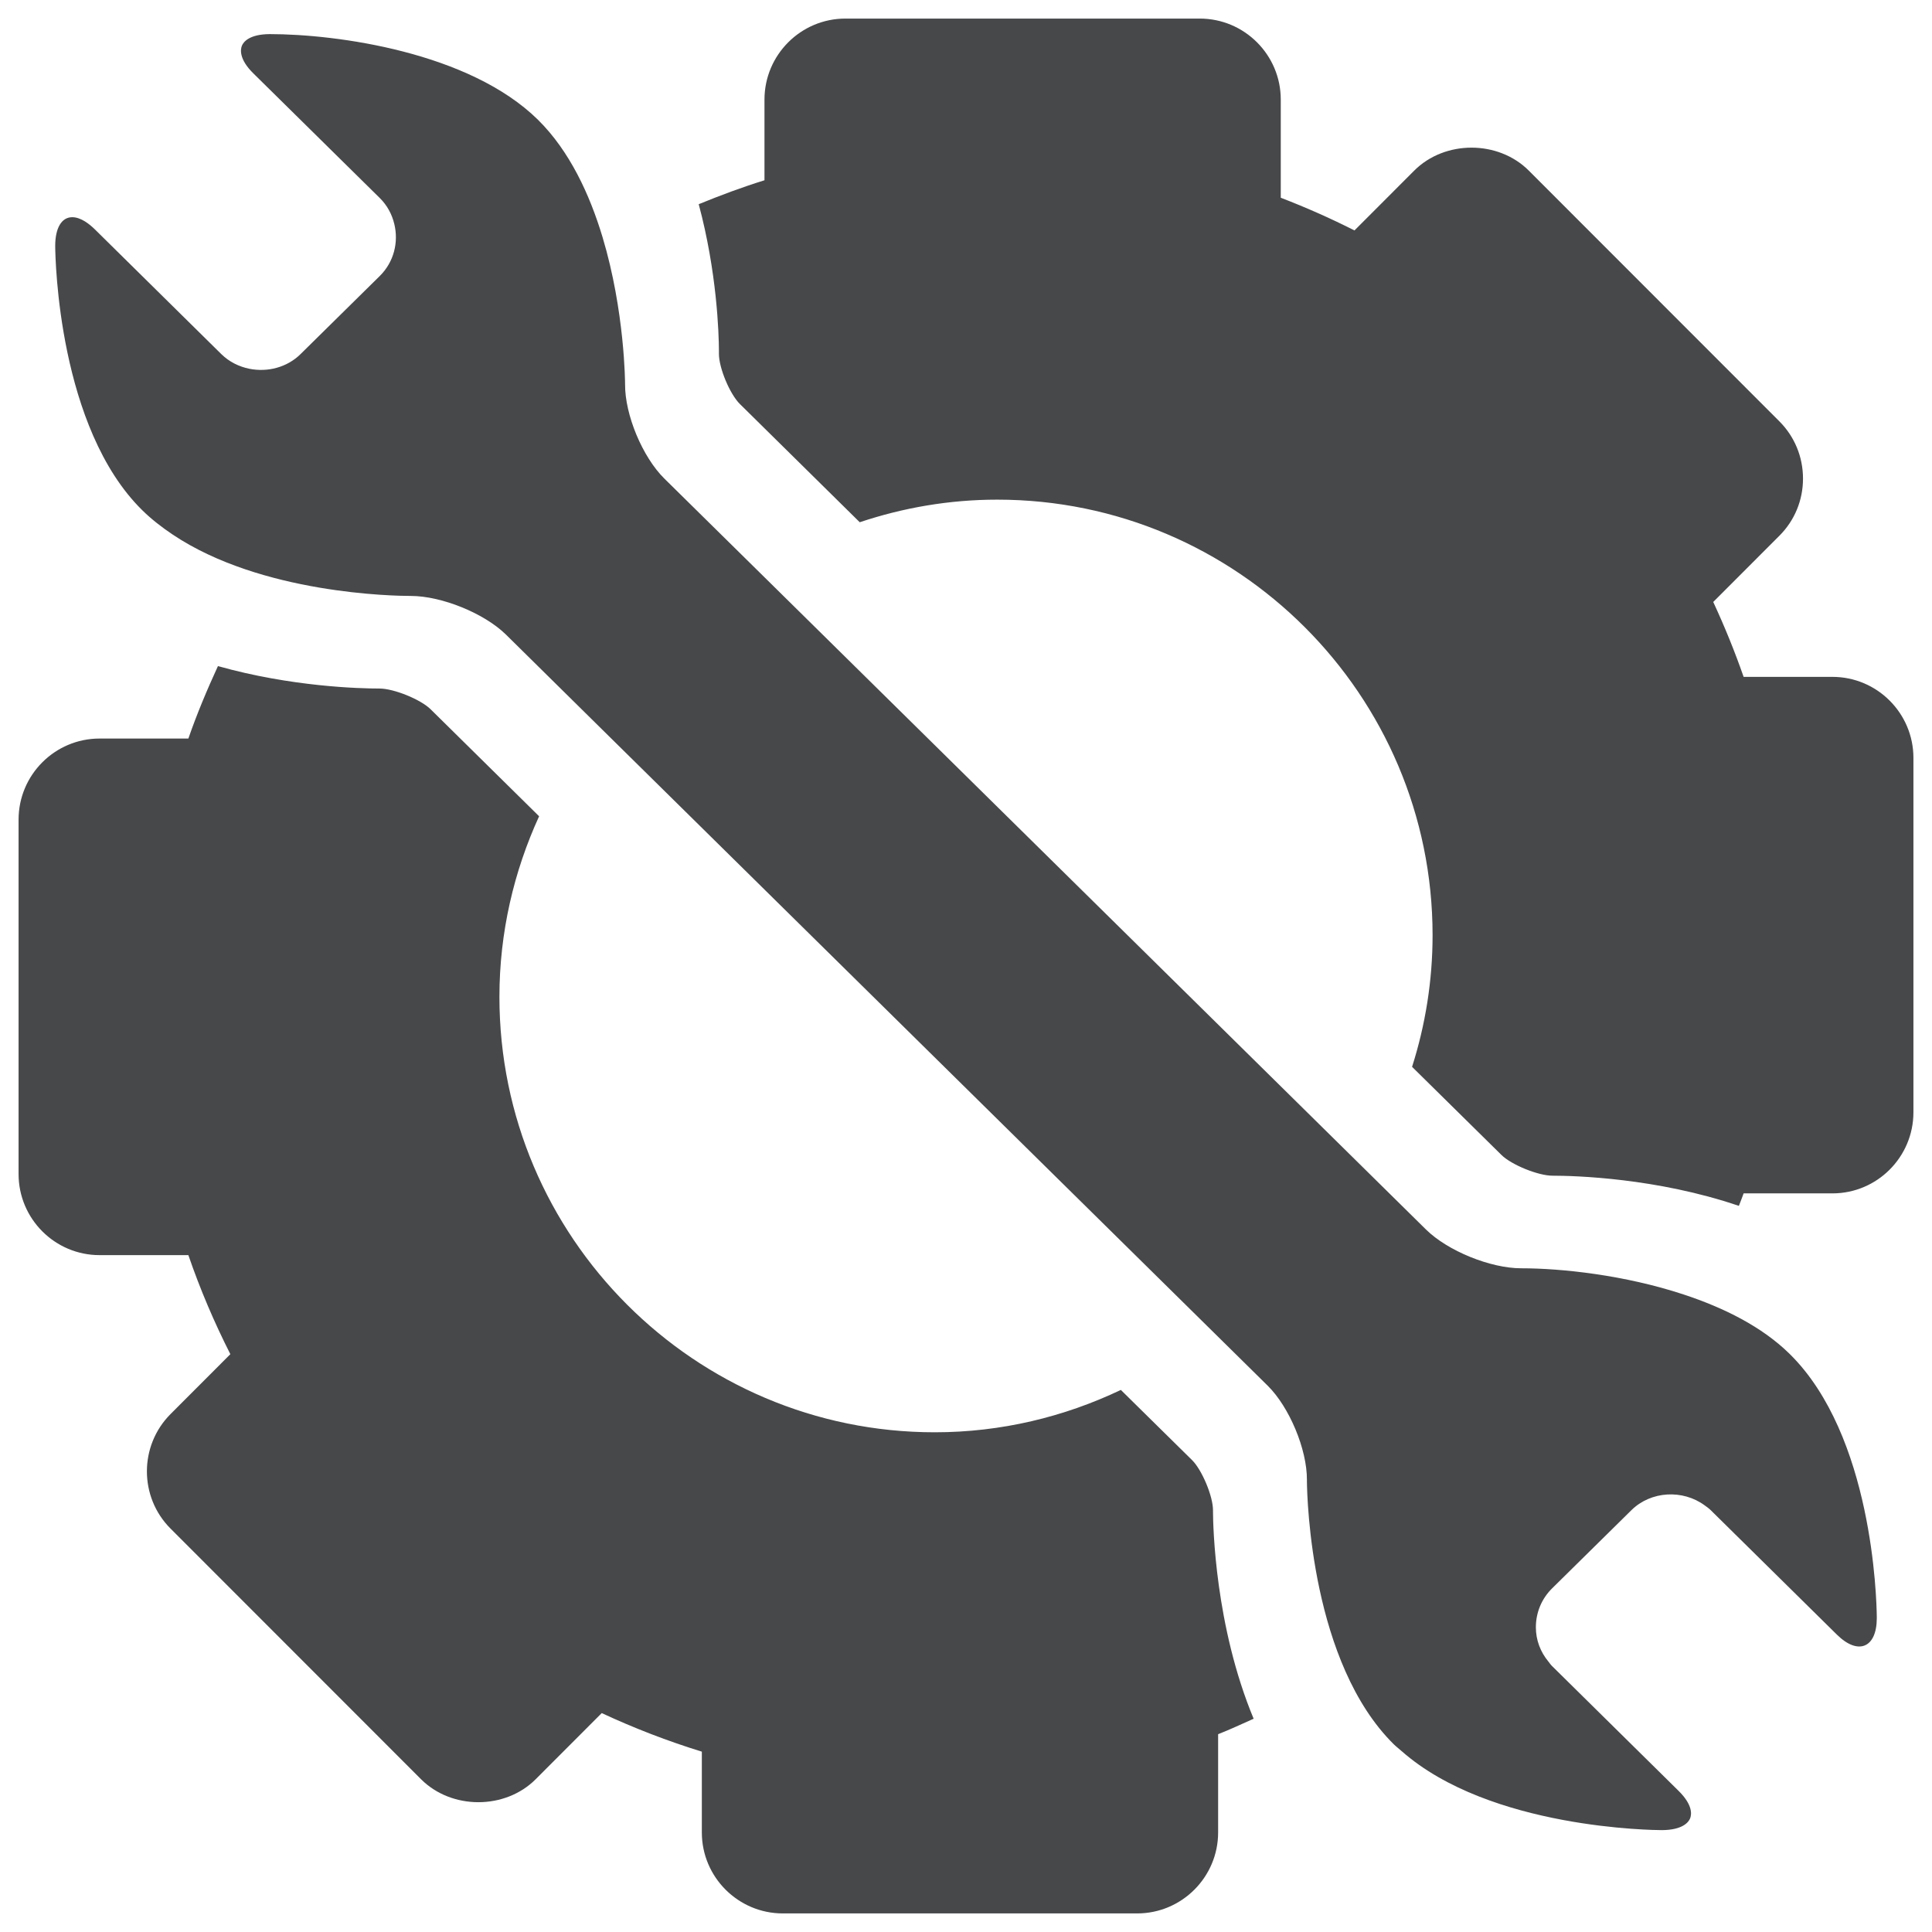 <svg width="26" height="26" viewBox="0 0 26 26" fill="none" xmlns="http://www.w3.org/2000/svg">
<path d="M2.933 8.964C3.92 9.242 4.837 9.266 5.107 9.266C5.3 9.266 5.659 9.412 5.794 9.544L7.255 10.985C6.916 11.726 6.721 12.548 6.721 13.415C6.721 16.647 9.349 19.275 12.579 19.275C13.476 19.275 14.323 19.067 15.084 18.705L16.042 19.649C16.177 19.783 16.325 20.138 16.324 20.326L16.324 20.345C16.325 20.534 16.351 21.882 16.871 23.13C16.712 23.2 16.555 23.275 16.393 23.338V24.66C16.393 25.261 15.904 25.75 15.303 25.75H10.535C9.934 25.75 9.445 25.261 9.445 24.66V23.573C8.985 23.431 8.534 23.257 8.098 23.054L7.208 23.945C6.797 24.356 6.079 24.356 5.667 23.945L2.295 20.571C1.871 20.147 1.871 19.455 2.295 19.03L3.1 18.224C2.882 17.794 2.692 17.348 2.535 16.891H1.34C0.739 16.891 0.25 16.402 0.25 15.8V11.03C0.25 10.428 0.739 9.939 1.34 9.939H2.535C2.649 9.61 2.785 9.285 2.933 8.964ZM3.629 0.459C4.536 0.459 6.317 0.702 7.241 1.613C7.666 2.033 7.936 2.617 8.109 3.192C8.409 4.19 8.412 5.157 8.412 5.172C8.409 5.581 8.646 6.15 8.941 6.441L10.316 7.796L18.238 15.607L19.19 16.546C19.482 16.834 20.057 17.068 20.471 17.068C21.012 17.068 21.863 17.158 22.659 17.421C23.198 17.599 23.713 17.854 24.086 18.222C25.2 19.32 25.254 21.509 25.257 21.758L25.257 21.781C25.255 22.176 25.006 22.28 24.721 21.999L23.021 20.322C22.996 20.298 22.968 20.278 22.94 20.258C22.647 20.043 22.219 20.063 21.955 20.323L20.89 21.373C20.747 21.513 20.669 21.7 20.669 21.899C20.669 22.071 20.73 22.231 20.838 22.361C20.855 22.383 20.87 22.405 20.89 22.424L22.589 24.1C22.788 24.296 22.764 24.425 22.744 24.473C22.724 24.519 22.649 24.627 22.367 24.629C22.27 24.629 20.053 24.614 18.864 23.567C18.829 23.536 18.792 23.508 18.758 23.475C17.649 22.381 17.591 20.187 17.588 19.939L17.588 19.916C17.59 19.505 17.352 18.936 17.059 18.647L16.264 17.863L8.094 9.808L6.811 8.542C6.519 8.254 5.944 8.02 5.529 8.02C5.306 8.02 3.52 7.993 2.327 7.196C2.179 7.097 2.039 6.989 1.914 6.866C0.788 5.757 0.745 3.496 0.743 3.317L0.743 3.306C0.744 3.066 0.83 2.923 0.972 2.923C1.087 2.923 1.202 3.013 1.279 3.089L2.979 4.766C3.085 4.87 3.218 4.935 3.357 4.963C3.599 5.011 3.862 4.946 4.045 4.765L5.11 3.715C5.303 3.525 5.366 3.257 5.306 3.013C5.275 2.885 5.211 2.763 5.11 2.664L3.41 0.988C3.212 0.793 3.236 0.662 3.256 0.614C3.275 0.568 3.35 0.461 3.629 0.459ZM16.146 0.25C16.747 0.25 17.236 0.739 17.236 1.34V2.661C17.576 2.792 17.908 2.939 18.228 3.101L19.032 2.296C19.444 1.884 20.162 1.884 20.574 2.296L23.945 5.669C24.151 5.875 24.264 6.149 24.264 6.441C24.264 6.732 24.151 7.006 23.945 7.211L23.056 8.101C23.21 8.433 23.347 8.77 23.465 9.109H24.66C25.261 9.109 25.75 9.598 25.75 10.199V14.969C25.75 15.571 25.261 16.06 24.66 16.06H23.465C23.446 16.116 23.422 16.172 23.401 16.228C22.295 15.852 21.193 15.822 20.893 15.822C20.7 15.822 20.341 15.676 20.206 15.543L19.003 14.357C19.181 13.798 19.279 13.202 19.279 12.585C19.279 9.353 16.651 6.724 13.421 6.724C12.774 6.724 12.153 6.833 11.57 7.028L9.958 5.438C9.822 5.305 9.674 4.95 9.675 4.761L9.675 4.721C9.674 4.488 9.649 3.663 9.403 2.748C9.694 2.629 9.988 2.519 10.288 2.426V1.34C10.288 0.739 10.777 0.25 11.377 0.25H16.146Z" fill="#47484A"/>
</svg>
